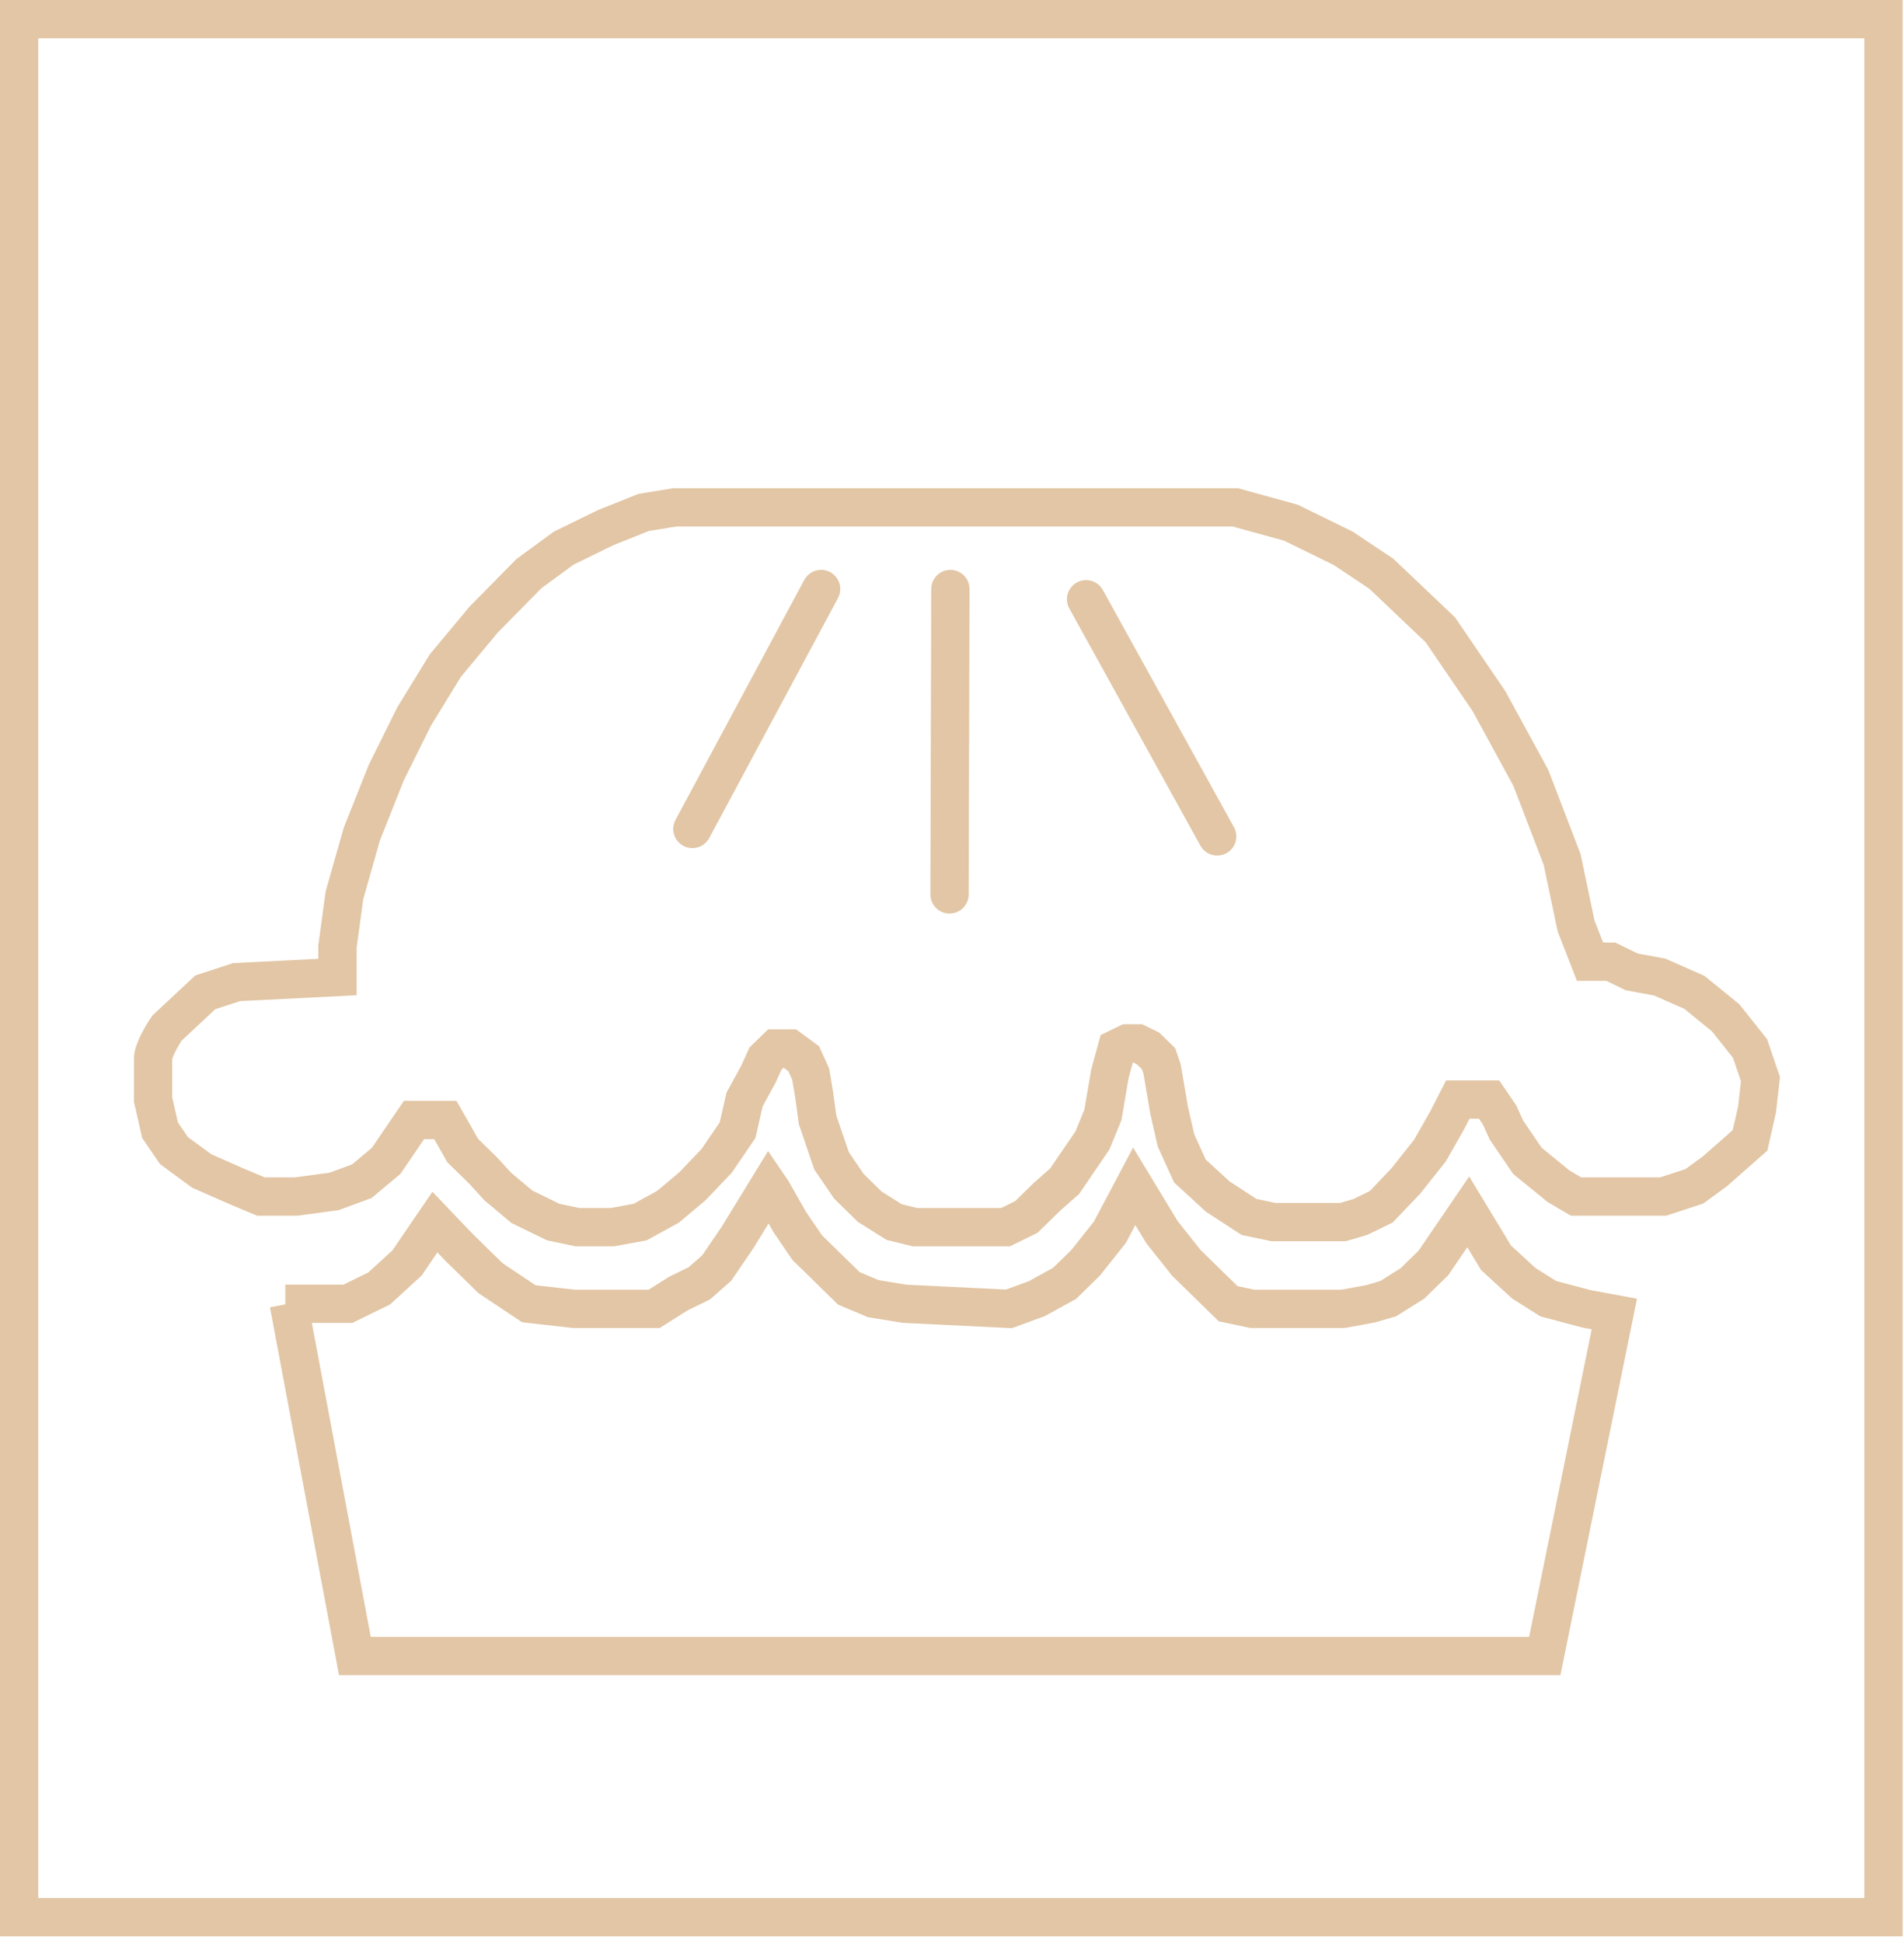 <svg width="199" height="203" viewBox="0 0 199 203" fill="none" xmlns="http://www.w3.org/2000/svg">
<rect x="2" y="2" width="194.857" height="198.286" stroke="#E2C6A5" stroke-width="4"/>
<path d="M48.364 120.2L46.545 117H43.273L41.818 119.133L40.364 121.267L37.818 123.4L34.909 124.467L30.909 125H27.273L24.727 123.933L21.091 122.333L18.182 120.2L16.727 118.067L16 114.867V110.6C16 109.747 16.97 108.111 17.454 107.4L21.454 103.667L24.727 102.6L35.273 102.067V98.867L36 93.533L37.818 87.133L40.364 80.733L43.273 74.867L46.545 69.533L50.545 64.733L55.273 59.933L58.909 57.267L63.273 55.133L67.273 53.533L70.546 53H129.091L134.909 54.6L140.364 57.267L144.364 59.933L150.545 65.8L155.636 73.267L160 81.267L163.273 89.8L164.727 96.733L166.182 100.467H168.364L170.545 101.533L173.455 102.067L177.091 103.667L180.364 106.333L182.909 109.533L184 112.733L183.636 115.933L182.909 119.133L179.273 122.333L177.091 123.933L173.818 125H166.182H164.727L162.909 123.933L159.636 121.267L157.455 118.067L156.727 116.467L156.364 115.933L155.636 114.867H153.818H152.364L151.273 117L149.455 120.2L146.909 123.4L144.364 126.067L142.182 127.133L140.364 127.667H136.364H133.091L130.545 127.133L127.273 125L124.364 122.333L122.909 119.133L122.182 115.933L121.818 113.8L121.455 111.667L121.091 110.6L120 109.533L118.909 109H117.818L116.727 109.533L116 112.2L115.273 116.467L114.182 119.133L112.727 121.267L111.273 123.4L109.455 125L107.273 127.133L105.091 128.2H95.636L93.454 127.667L90.909 126.067L88.727 123.933L86.909 121.267L86.182 119.133L85.454 117L85.091 114.333L84.727 112.2L84 110.6L82.546 109.533H81.091L80 110.6L79.273 112.2L77.818 114.867L77.091 118.067L74.909 121.267L72.364 123.933L69.818 126.067L66.909 127.667L64 128.2H60.364L57.818 127.667L54.545 126.067L52 123.933L50.545 122.333L48.364 120.2Z" stroke="#E2C6A5" stroke-width="4"/>
<path d="M85.82 61.533L72.365 86.6" stroke="#E2C6A5" stroke-width="4" stroke-linecap="round"/>
<path d="M127.215 87.378L113.514 62.6" stroke="#E2C6A5" stroke-width="4" stroke-linecap="round"/>
<path d="M99.242 93.435L99.331 61.533" stroke="#E2C6A5" stroke-width="4" stroke-linecap="round"/>
<path d="M30.182 136.2L37.091 173H161.455L168.727 137.267L165.818 136.733L161.818 135.667L159.273 134.067L156.364 131.4L153.455 126.6L149.818 131.933L147.637 134.067L145.091 135.667L143.273 136.2L140.364 136.733H137.455H130.909L128.364 136.2L126.182 134.067L124 131.933L121.455 128.733L118.546 123.933L116 128.733L113.455 131.933L111.273 134.067L108.364 135.667L105.455 136.733L94.546 136.2L91.273 135.667L88.728 134.6L86.546 132.467L84.364 130.333L82.546 127.667L80.728 124.467L80.364 123.933L77.091 129.267L74.909 132.467L73.091 134.067L70.909 135.133L68.364 136.733H60L55.273 136.2L51.273 133.533L48 130.333L45.455 127.667L42.546 131.933L39.636 134.6L36.364 136.2H33.091H29.818" stroke="#E2C6A5" stroke-width="4"/>
</svg>
